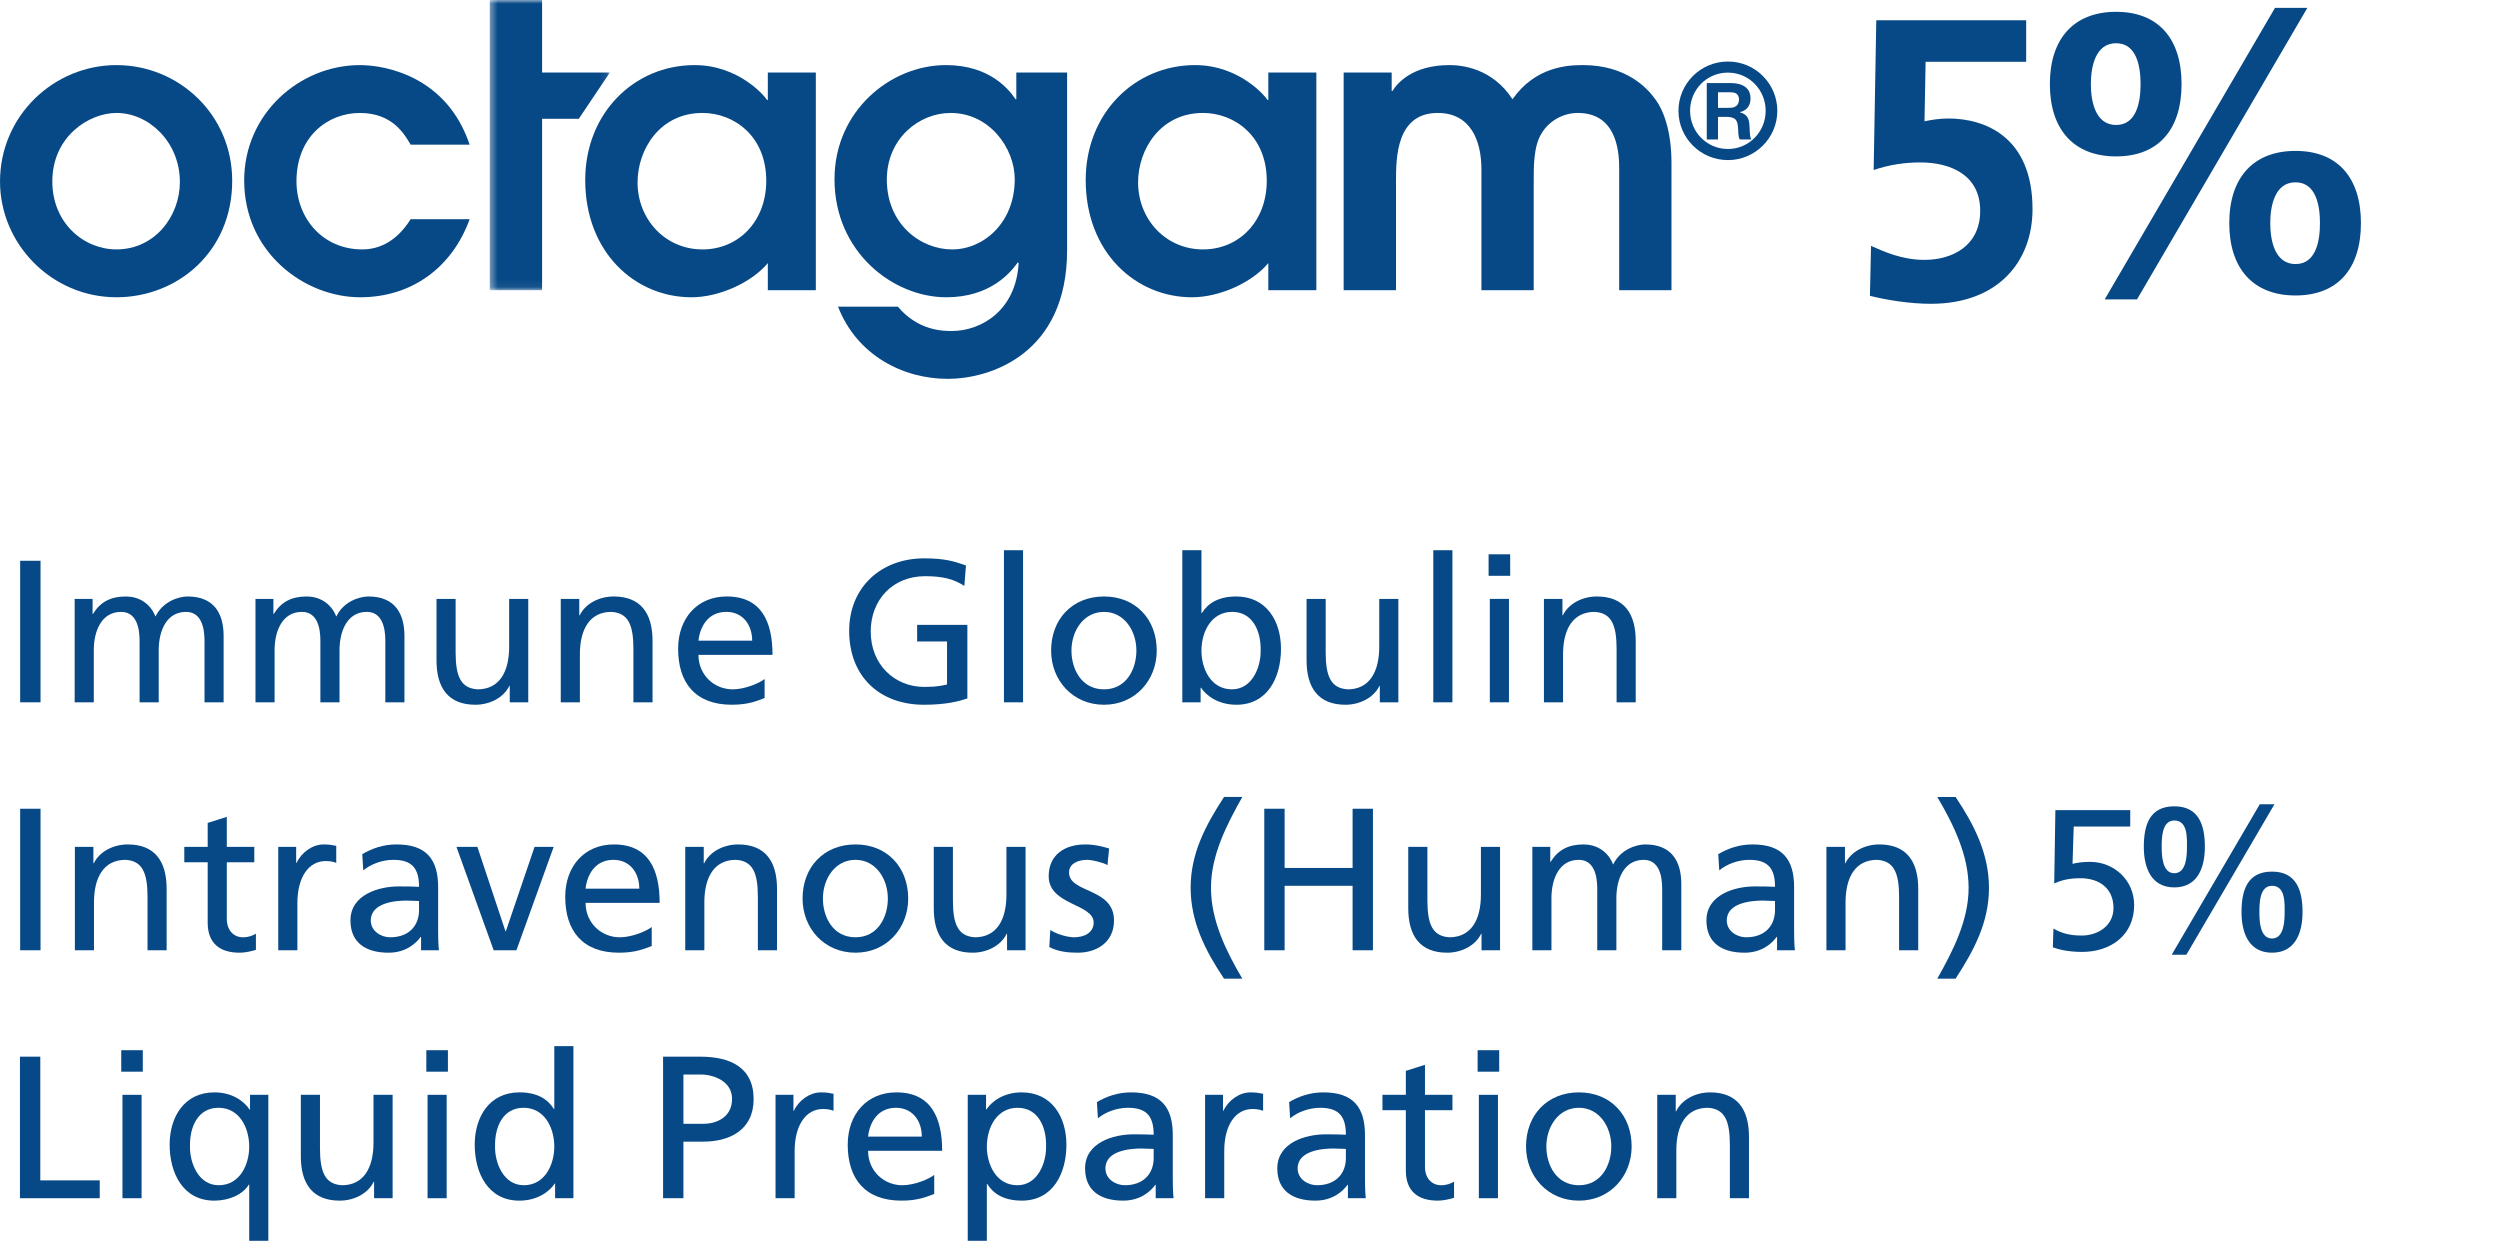 <svg width="344" height="171" viewBox="0 0 344 171" fill="none" xmlns="http://www.w3.org/2000/svg">
<path fill-rule="evenodd" clip-rule="evenodd" d="M16.028 34.318C11.477 34.318 7.201 30.65 7.201 24.982C7.201 18.725 12.291 15.542 16.028 15.542C20.522 15.542 24.751 19.586 24.751 25.035C24.751 29.786 21.283 34.318 16.028 34.318ZM16.028 40.903C24.368 40.903 31.95 34.697 31.95 24.876C31.95 15.701 24.53 8.957 16.028 8.957C7.417 8.957 0.002 15.916 0.002 24.982C0.002 33.562 7.092 40.903 16.028 40.903Z" fill="#074986"/>
<path fill-rule="evenodd" clip-rule="evenodd" d="M56.501 30.166C54.605 33.187 52.222 34.319 49.842 34.319C44.425 34.319 40.795 30.057 40.795 24.932C40.795 18.779 45.127 15.543 49.515 15.543C53.956 15.543 55.634 18.4 56.501 19.91H64.623C61.538 10.683 53.304 8.958 49.515 8.958C41.231 8.958 33.599 15.649 33.599 24.824C33.599 34.751 41.883 40.904 49.568 40.904C56.61 40.904 62.19 36.86 64.623 30.166H56.501Z" fill="#074986"/>
<mask id="mask0_0_120" style="mask-type:alpha" maskUnits="userSpaceOnUse" x="67" y="0" width="17" height="40">
<path fill-rule="evenodd" clip-rule="evenodd" d="M67.391 0H83.914V39.932H67.391V0Z" fill="white"/>
</mask>
<g mask="url(#mask0_0_120)">
<path fill-rule="evenodd" clip-rule="evenodd" d="M67.391 39.932H74.592V16.35H79.638L83.914 9.982H74.592V-0.001H67.391V39.932Z" fill="#074986"/>
</g>
<path fill-rule="evenodd" clip-rule="evenodd" d="M105.437 24.875C105.437 30.435 101.647 34.32 96.663 34.32C91.52 34.32 87.728 30.165 87.728 25.09C87.728 20.611 90.759 15.542 96.663 15.542C100.942 15.542 105.437 18.669 105.437 24.875ZM112.258 9.982H105.652V13.761H105.543C105.327 13.326 101.7 8.957 95.581 8.957C87.238 8.957 80.526 15.592 80.526 24.769C80.526 34.749 87.403 40.905 95.147 40.905C98.937 40.905 103.378 38.907 105.652 36.207V39.933H112.258V9.982Z" fill="#074986"/>
<path fill-rule="evenodd" clip-rule="evenodd" d="M139.628 24.66C139.628 30.652 135.349 34.32 131.017 34.32C126.632 34.32 122.028 30.811 122.028 24.716C122.028 19.05 126.467 15.542 130.802 15.542C136.163 15.542 139.628 20.396 139.628 24.66ZM139.844 9.982V13.652H139.737C138.926 12.465 136.32 8.956 130.15 8.956C122.518 8.956 114.827 15.268 114.827 24.66C114.827 34.699 122.895 40.905 130.206 40.905C136.32 40.905 139.088 37.452 140.056 36.1L140.165 36.209C139.79 42.739 135.025 45.545 130.961 45.545C129.828 45.545 126.36 45.545 123.547 42.198H115.313C117.909 48.889 124.249 52.131 130.421 52.131C136.104 52.131 146.833 48.837 146.833 34.428V9.982H139.844Z" fill="#074986"/>
<path fill-rule="evenodd" clip-rule="evenodd" d="M174.306 24.875C174.306 30.435 170.519 34.32 165.535 34.32C160.392 34.32 156.6 30.165 156.6 25.09C156.6 20.611 159.631 15.542 165.535 15.542C169.814 15.542 174.306 18.669 174.306 24.875ZM181.13 9.982H174.521V13.761H174.412C174.194 13.326 170.57 8.957 164.45 8.957C156.108 8.957 149.393 15.592 149.393 24.769C149.393 34.749 156.273 40.905 164.017 40.905C167.806 40.905 172.248 38.907 174.521 36.207V39.933H181.13V9.982Z" fill="#074986"/>
<path fill-rule="evenodd" clip-rule="evenodd" d="M184.887 39.932H192.091V24.984C192.091 21.804 192.091 15.542 197.83 15.542C202.271 15.542 203.843 19.209 203.843 23.309V39.932H211.039V24.984C211.039 23.094 210.989 20.126 212.127 18.345C213.156 16.62 215.1 15.542 217.111 15.542C222.799 15.542 222.799 21.584 222.799 23.309V39.932H229.995V22.45C229.995 18.022 228.91 15.165 227.725 13.596C226.639 12.086 223.717 8.956 217.813 8.956C215.704 8.956 211.257 9.174 208.122 13.652C205.303 9.335 201.074 8.956 199.452 8.956C194.256 8.956 192.195 11.548 191.602 12.521H191.495V9.982H184.887V39.932Z" fill="#074986"/>
<path fill-rule="evenodd" clip-rule="evenodd" d="M237.757 9.992C240.694 9.992 242.956 12.389 242.956 15.246C242.956 18.158 240.641 20.502 237.757 20.502C234.851 20.502 232.555 18.138 232.555 15.246C232.555 12.389 234.804 9.992 237.757 9.992ZM237.774 8.468C233.942 8.468 230.956 11.556 230.956 15.246C230.956 18.955 233.962 22.029 237.774 22.029C241.474 22.029 244.559 19.011 244.559 15.246C244.559 11.536 241.544 8.468 237.774 8.468ZM236.398 12.693H237.97C238.627 12.693 239.2 12.779 239.29 13.596C239.29 14.839 238.342 14.839 237.794 14.839H236.398V12.693ZM234.851 11.433V19.186H236.398V16.082H237.774C238.862 16.19 239.105 16.528 239.164 17.748C239.2 18.724 239.256 18.955 239.393 19.186H240.979C240.803 18.869 240.803 18.707 240.73 17.394C240.694 16.399 240.495 15.761 239.43 15.46V15.424C240.478 15.176 240.873 14.396 240.873 13.546C240.873 11.433 238.61 11.433 238.129 11.433H234.851Z" fill="#074986"/>
<path fill-rule="evenodd" clip-rule="evenodd" d="M319.227 30.71C319.227 28.386 318.734 25.087 315.862 25.087C312.984 25.087 312.388 28.386 312.388 30.71C312.388 33.035 312.984 36.334 315.862 36.334C318.734 36.334 319.227 33.035 319.227 30.71ZM306.747 30.71C306.747 24.437 310.056 20.764 315.862 20.764C321.668 20.764 324.865 24.437 324.865 30.71C324.865 36.981 321.668 40.657 315.862 40.657C310.056 40.657 306.747 36.981 306.747 30.71ZM313.037 1.086H317.49L294.053 41.195H289.606L313.037 1.086ZM294.542 11.573C294.542 9.249 294.053 5.949 291.175 5.949C288.3 5.949 287.702 9.249 287.702 11.573C287.702 13.897 288.3 17.197 291.175 17.197C294.053 17.197 294.542 13.897 294.542 11.573ZM282.061 11.573C282.061 5.302 285.372 1.626 291.175 1.626C296.981 1.626 300.183 5.302 300.183 11.573C300.183 17.843 296.981 21.522 291.175 21.522C285.372 21.522 282.061 17.843 282.061 11.573Z" fill="#074986"/>
<path fill-rule="evenodd" clip-rule="evenodd" d="M2.774 96.638H5.577V77.163H2.774V96.638Z" fill="#074986"/>
<path fill-rule="evenodd" clip-rule="evenodd" d="M10.273 82.409H12.74V84.474H12.793C13.805 82.827 15.229 82.075 17.329 82.075C18.982 82.075 20.635 82.911 21.393 84.837C22.369 82.799 24.528 82.075 25.817 82.075C29.453 82.075 30.77 84.416 30.77 87.515V96.639H28.141V88.159C28.141 86.4 27.719 84.196 25.593 84.196C22.903 84.196 21.84 86.818 21.84 89.468V96.639H19.206V88.159C19.206 86.4 18.789 84.196 16.658 84.196C13.97 84.196 12.905 86.818 12.905 89.468V96.639H10.273V82.409Z" fill="#074986"/>
<path fill-rule="evenodd" clip-rule="evenodd" d="M35.154 82.409H37.618V84.474H37.671C38.684 82.827 40.107 82.075 42.208 82.075C43.861 82.075 45.516 82.911 46.271 84.837C47.25 82.799 49.407 82.075 50.696 82.075C54.332 82.075 55.652 84.416 55.652 87.515V96.639H53.02V88.159C53.02 86.4 52.598 84.196 50.472 84.196C47.782 84.196 46.719 86.818 46.719 89.468V96.639H44.084V88.159C44.084 86.4 43.668 84.196 41.539 84.196C38.852 84.196 37.783 86.818 37.783 89.468V96.639H35.154V82.409Z" fill="#074986"/>
<path fill-rule="evenodd" clip-rule="evenodd" d="M72.689 96.639H70.141V94.379H70.086C69.302 95.998 67.398 96.973 65.409 96.973C61.712 96.973 60.062 94.685 60.062 90.865V82.409H62.694V89.775C62.694 93.094 63.424 94.713 65.717 94.853C68.712 94.853 70.06 92.453 70.06 88.995V82.409H72.689V96.639Z" fill="#074986"/>
<path fill-rule="evenodd" clip-rule="evenodd" d="M77.16 82.409H79.708V84.669H79.767C80.547 83.05 82.454 82.075 84.443 82.075C88.14 82.075 89.79 84.363 89.79 88.184V96.639H87.156V89.273C87.156 85.951 86.429 84.332 84.132 84.196C81.137 84.196 79.792 86.592 79.792 90.054V96.639H77.16V82.409Z" fill="#074986"/>
<path fill-rule="evenodd" clip-rule="evenodd" d="M103.5 88.157C103.5 85.981 102.211 84.194 99.945 84.194C97.37 84.194 96.307 86.315 96.108 88.157H103.5ZM105.209 96.052C104.199 96.415 103.052 96.972 100.7 96.972C95.633 96.972 93.309 93.904 93.309 89.272C93.309 85.058 95.971 82.073 99.998 82.073C104.761 82.073 106.299 85.532 106.299 90.111H96.108C96.108 92.926 98.32 94.854 100.812 94.854C102.546 94.854 104.563 93.96 105.209 93.43V96.052Z" fill="#074986"/>
<path fill-rule="evenodd" clip-rule="evenodd" d="M132.694 80.624C131.321 79.732 129.836 79.283 127.319 79.283C122.81 79.283 119.812 82.547 119.812 86.9C119.812 91.476 123.118 94.519 127.173 94.519C129.108 94.519 129.612 94.321 130.311 94.185V88.268H126.197V85.98H133.111V96.108C132.051 96.473 130.199 96.974 127.148 96.974C120.962 96.974 116.845 93.011 116.845 86.816C116.845 80.819 121.213 76.828 127.173 76.828C130.034 76.828 131.293 77.246 132.918 77.806L132.694 80.624Z" fill="#074986"/>
<path fill-rule="evenodd" clip-rule="evenodd" d="M138.143 96.638H140.774V75.711H138.143V96.638Z" fill="#074986"/>
<path fill-rule="evenodd" clip-rule="evenodd" d="M151.913 94.854C154.995 94.854 156.368 92.064 156.368 89.522C156.368 86.816 154.713 84.197 151.913 84.197C149.086 84.197 147.433 86.816 147.433 89.522C147.433 92.064 148.809 94.854 151.913 94.854ZM151.913 82.076C156.257 82.076 159.168 85.2 159.168 89.522C159.168 93.6 156.198 96.974 151.913 96.974C147.601 96.974 144.633 93.6 144.633 89.522C144.633 85.2 147.545 82.076 151.913 82.076Z" fill="#074986"/>
<path fill-rule="evenodd" clip-rule="evenodd" d="M169.546 84.195C166.69 84.195 165.32 86.901 165.32 89.551C165.32 91.923 166.551 94.852 169.518 94.852C172.348 94.852 173.523 91.7 173.464 89.467C173.523 86.901 172.401 84.195 169.546 84.195ZM162.686 75.711H165.32V84.362H165.373C166.187 83.052 167.616 82.074 170.105 82.074C174.25 82.074 176.264 85.449 176.264 89.272C176.264 93.177 174.449 96.972 170.133 96.972C167.585 96.972 165.961 95.691 165.261 94.629H165.205V96.638H162.686V75.711Z" fill="#074986"/>
<path fill-rule="evenodd" clip-rule="evenodd" d="M192.414 96.639H189.863V94.379H189.81C189.024 95.998 187.12 96.973 185.131 96.973C181.437 96.973 179.784 94.685 179.784 90.865V82.409H182.415V89.775C182.415 93.094 183.148 94.713 185.442 94.853C188.434 94.853 189.782 92.453 189.782 88.995V82.409H192.414V96.639Z" fill="#074986"/>
<path fill-rule="evenodd" clip-rule="evenodd" d="M197.221 96.638H199.853V75.711H197.221V96.638Z" fill="#074986"/>
<path fill-rule="evenodd" clip-rule="evenodd" d="M204.999 96.638H207.633V82.408H204.999V96.638ZM204.831 79.231H207.801V76.272H204.831V79.231Z" fill="#074986"/>
<path fill-rule="evenodd" clip-rule="evenodd" d="M212.445 82.409H214.993V84.669H215.049C215.834 83.05 217.739 82.075 219.728 82.075C223.422 82.075 225.075 84.363 225.075 88.184V96.639H222.443V89.273C222.443 85.951 221.71 84.332 219.417 84.196C216.422 84.196 215.074 86.592 215.074 90.054V96.639H212.445V82.409Z" fill="#074986"/>
<path fill-rule="evenodd" clip-rule="evenodd" d="M2.774 130.758H5.577V111.283H2.774V130.758Z" fill="#074986"/>
<path fill-rule="evenodd" clip-rule="evenodd" d="M10.303 116.528H12.851V118.788H12.907C13.69 117.169 15.595 116.194 17.583 116.194C21.28 116.194 22.93 118.482 22.93 122.302V130.758H20.299V123.392C20.299 120.07 19.569 118.451 17.276 118.314C14.28 118.314 12.932 120.711 12.932 124.172V130.758H10.303V116.528Z" fill="#074986"/>
<path fill-rule="evenodd" clip-rule="evenodd" d="M34.99 118.648H31.209V126.432C31.209 128.079 32.219 128.971 33.419 128.971C34.233 128.971 34.82 128.723 35.214 128.469V130.702C34.627 130.869 33.813 131.092 32.971 131.092C30.258 131.092 28.578 129.807 28.578 126.962V118.648H25.358V116.528H28.578V113.233L31.209 112.397V116.528H34.99V118.648Z" fill="#074986"/>
<path fill-rule="evenodd" clip-rule="evenodd" d="M38.287 116.528H40.751V118.732H40.807C41.506 117.253 43.019 116.194 44.532 116.194C45.318 116.194 45.707 116.277 46.269 116.389V118.732C45.794 118.535 45.259 118.482 44.812 118.482C42.46 118.482 40.919 120.711 40.919 124.284V130.758H38.287V116.528Z" fill="#074986"/>
<path fill-rule="evenodd" clip-rule="evenodd" d="M57.659 123.977C57.1 123.977 56.541 123.921 55.976 123.921C54.552 123.921 51.023 124.147 51.023 126.655C51.023 128.163 52.477 128.971 53.682 128.971C56.289 128.971 57.659 127.355 57.659 125.234V123.977ZM49.848 117.534C51.163 116.751 52.731 116.193 54.552 116.193C58.638 116.193 60.288 118.203 60.288 122.079V127.968C60.288 129.587 60.347 130.342 60.4 130.758H57.939V128.918H57.883C57.268 129.782 55.867 131.092 53.459 131.092C50.377 131.092 48.223 129.754 48.223 126.655C48.223 123.085 52.144 121.971 54.86 121.971C55.895 121.971 56.625 121.971 57.659 122.024C57.659 119.568 56.764 118.314 54.133 118.314C52.648 118.314 51.051 118.872 49.988 119.766L49.848 117.534Z" fill="#074986"/>
<path fill-rule="evenodd" clip-rule="evenodd" d="M71.062 130.756H67.929L62.806 116.527H65.686L69.549 128.134H69.607L73.556 116.527H76.185L71.062 130.756Z" fill="#074986"/>
<path fill-rule="evenodd" clip-rule="evenodd" d="M87.968 122.277C87.968 120.101 86.678 118.314 84.413 118.314C81.837 118.314 80.772 120.435 80.576 122.277H87.968ZM89.677 130.175C88.667 130.535 87.52 131.092 85.168 131.092C80.1 131.092 77.776 128.024 77.776 123.392C77.776 119.178 80.439 116.194 84.466 116.194C89.229 116.194 90.767 119.652 90.767 124.231H80.576C80.576 127.046 82.788 128.971 85.28 128.971C87.017 128.971 89.031 128.08 89.677 127.55V130.175Z" fill="#074986"/>
<path fill-rule="evenodd" clip-rule="evenodd" d="M94.288 116.528H96.835V118.788H96.894C97.674 117.169 99.582 116.194 101.57 116.194C105.265 116.194 106.918 118.482 106.918 122.302V130.758H104.283V123.392C104.283 120.07 103.556 118.451 101.26 118.314C98.265 118.314 96.919 120.711 96.919 124.172V130.758H94.288V116.528Z" fill="#074986"/>
<path fill-rule="evenodd" clip-rule="evenodd" d="M117.716 128.971C120.795 128.971 122.168 126.182 122.168 123.643C122.168 120.937 120.515 118.314 117.716 118.314C114.888 118.314 113.233 120.937 113.233 123.643C113.233 126.182 114.609 128.971 117.716 128.971ZM117.716 116.193C122.056 116.193 124.968 119.317 124.968 123.643C124.968 127.717 122 131.092 117.716 131.092C113.403 131.092 110.433 127.717 110.433 123.643C110.433 119.317 113.347 116.193 117.716 116.193Z" fill="#074986"/>
<path fill-rule="evenodd" clip-rule="evenodd" d="M141.116 130.756H138.569V128.496H138.51C137.73 130.115 135.822 131.091 133.834 131.091C130.136 131.091 128.486 128.803 128.486 124.982V116.527H131.121V123.892C131.121 127.214 131.848 128.831 134.144 128.97C137.139 128.97 138.485 126.571 138.485 123.112V116.527H141.116V130.756Z" fill="#074986"/>
<path fill-rule="evenodd" clip-rule="evenodd" d="M144.523 127.968C145.557 128.637 147.042 128.971 147.798 128.971C149.003 128.971 150.485 128.47 150.485 126.934C150.485 124.34 144.299 124.563 144.299 120.575C144.299 117.615 146.511 116.194 149.339 116.194C150.569 116.194 151.579 116.444 152.616 116.751L152.39 119.039C151.803 118.677 150.234 118.314 149.618 118.314C148.276 118.314 147.098 118.872 147.098 120.042C147.098 122.946 153.288 122.107 153.288 126.656C153.288 129.699 150.852 131.092 148.304 131.092C146.959 131.092 145.585 130.95 144.383 130.309L144.523 127.968Z" fill="#074986"/>
<path fill-rule="evenodd" clip-rule="evenodd" d="M168.426 134.663C165.878 130.87 163.831 126.852 163.831 122.164C163.831 117.393 165.906 113.542 168.426 109.662H170.943C168.792 113.486 166.631 117.672 166.631 122.164C166.631 126.657 168.706 130.87 170.943 134.663H168.426Z" fill="#074986"/>
<path fill-rule="evenodd" clip-rule="evenodd" d="M173.965 111.282H176.764V119.428H186.117V111.282H188.916V130.757H186.117V121.886H176.764V130.757H173.965V111.282Z" fill="#074986"/>
<path fill-rule="evenodd" clip-rule="evenodd" d="M206.406 130.756H203.858V128.496H203.799C203.019 130.115 201.112 131.091 199.123 131.091C195.426 131.091 193.776 128.803 193.776 124.982V116.527H196.41V123.892C196.41 127.214 197.14 128.831 199.436 128.97C202.426 128.97 203.774 126.571 203.774 123.112V116.527H206.406V130.756Z" fill="#074986"/>
<path fill-rule="evenodd" clip-rule="evenodd" d="M210.85 116.528H213.316V118.593H213.367C214.379 116.946 215.805 116.194 217.903 116.194C219.556 116.194 221.212 117.03 221.969 118.955C222.946 116.918 225.102 116.194 226.391 116.194C230.027 116.194 231.347 118.535 231.347 121.634V130.758H228.715V122.277C228.715 120.519 228.293 118.314 226.167 118.314C223.477 118.314 222.414 120.937 222.414 123.587V130.758H219.78V122.277C219.78 120.519 219.363 118.314 217.232 118.314C214.544 118.314 213.479 120.937 213.479 123.587V130.758H210.85V116.528Z" fill="#074986"/>
<path fill-rule="evenodd" clip-rule="evenodd" d="M244.241 123.977C243.685 123.977 243.123 123.921 242.561 123.921C241.134 123.921 237.605 124.147 237.605 126.655C237.605 128.163 239.056 128.971 240.267 128.971C242.871 128.971 244.241 127.355 244.241 125.234V123.977ZM236.43 117.534C237.745 116.751 239.311 116.193 241.134 116.193C245.22 116.193 246.87 118.203 246.87 122.079V127.968C246.87 129.587 246.929 130.342 246.982 130.758H244.524V128.918H244.468C243.85 129.782 242.449 131.092 240.041 131.092C236.961 131.092 234.805 129.754 234.805 126.655C234.805 123.085 238.721 121.971 241.442 121.971C242.474 121.971 243.207 121.971 244.241 122.024C244.241 119.568 243.346 118.314 240.712 118.314C239.227 118.314 237.635 118.872 236.57 119.766L236.43 117.534Z" fill="#074986"/>
<path fill-rule="evenodd" clip-rule="evenodd" d="M251.315 116.528H253.866V118.788H253.919C254.705 117.169 256.61 116.194 258.598 116.194C262.293 116.194 263.948 118.482 263.948 122.302V130.758H261.314V123.392C261.314 120.07 260.581 118.451 258.291 118.314C255.295 118.314 253.947 120.711 253.947 124.172V130.758H251.315V116.528Z" fill="#074986"/>
<path fill-rule="evenodd" clip-rule="evenodd" d="M269.087 109.663C271.635 113.459 273.682 117.475 273.682 122.162C273.682 126.936 271.607 130.785 269.087 134.664H266.57C268.724 130.843 270.88 126.655 270.88 122.162C270.88 117.673 268.808 113.459 266.57 109.663H269.087Z" fill="#074986"/>
<path fill-rule="evenodd" clip-rule="evenodd" d="M314.365 125.512C314.365 124.258 314.479 121.886 312.631 121.886C310.894 121.886 310.894 124.342 310.894 125.512C310.894 126.655 310.947 129.138 312.631 129.138C314.309 129.138 314.365 126.655 314.365 125.512ZM308.433 125.512C308.433 122.527 309.213 119.933 312.631 119.933C316.015 119.933 316.829 122.555 316.829 125.512C316.829 128.33 315.847 131.091 312.631 131.091C309.412 131.091 308.433 128.33 308.433 125.512ZM310.947 110.666H312.966L300.842 131.373H298.826L310.947 110.666ZM300.926 116.53C300.926 115.273 301.035 112.901 299.187 112.901C297.45 112.901 297.45 115.357 297.45 116.53C297.45 117.673 297.511 120.156 299.187 120.156C300.868 120.156 300.926 117.673 300.926 116.53ZM294.989 116.53C294.989 113.542 295.772 110.948 299.187 110.948C302.579 110.948 303.39 113.57 303.39 116.53C303.39 119.345 302.411 122.107 299.187 122.107C295.968 122.107 294.989 119.345 294.989 116.53Z" fill="#074986"/>
<path fill-rule="evenodd" clip-rule="evenodd" d="M2.746 145.397H5.545V162.419H13.723V164.875H2.746V145.397Z" fill="#074986"/>
<path fill-rule="evenodd" clip-rule="evenodd" d="M16.85 164.875H19.482V150.648H16.85V164.875ZM16.683 147.465H19.65V144.508H16.683V147.465Z" fill="#074986"/>
<path fill-rule="evenodd" clip-rule="evenodd" d="M30.091 163.087C33.061 163.087 34.292 160.158 34.292 157.79C34.292 155.136 32.921 152.43 30.063 152.43C27.21 152.43 26.086 155.109 26.142 157.703C26.086 159.935 27.263 163.087 30.091 163.087ZM36.923 170.732H34.292V163.007H34.236C33.422 164.344 31.576 165.208 29.476 165.208C25.163 165.208 23.342 161.387 23.342 157.508C23.342 153.684 25.361 150.31 29.503 150.31C32.023 150.31 33.648 151.592 34.347 152.681H34.403V150.647H36.923V170.732Z" fill="#074986"/>
<path fill-rule="evenodd" clip-rule="evenodd" d="M54.024 164.874H51.476V162.614H51.418C50.635 164.233 48.73 165.208 46.741 165.208C43.044 165.208 41.394 162.92 41.394 159.1V150.647H44.029V158.01C44.029 161.329 44.756 162.948 47.052 163.088C50.044 163.088 51.392 160.688 51.392 157.23V150.647H54.024V164.874Z" fill="#074986"/>
<path fill-rule="evenodd" clip-rule="evenodd" d="M58.832 164.875H61.461V150.648H58.832V164.875ZM58.662 147.465H61.632V144.508H58.662V147.465Z" fill="#074986"/>
<path fill-rule="evenodd" clip-rule="evenodd" d="M72.069 163.087C75.04 163.087 76.27 160.158 76.27 157.789C76.27 155.136 74.9 152.43 72.041 152.43C69.186 152.43 68.064 155.108 68.12 157.703C68.064 159.935 69.242 163.087 72.069 163.087ZM76.382 162.864H76.326C75.627 163.923 74.002 165.208 71.454 165.208C67.141 165.208 65.321 161.387 65.321 157.508C65.321 153.684 67.34 150.309 71.482 150.309C73.977 150.309 75.403 151.288 76.214 152.598H76.27V143.947H78.902V164.874H76.382V162.864Z" fill="#074986"/>
<path fill-rule="evenodd" clip-rule="evenodd" d="M94.039 154.634H96.81C98.544 154.634 100.731 153.77 100.731 151.204C100.731 148.748 98.156 147.854 96.419 147.854H94.039V154.634ZM91.239 145.398H96.363C100.368 145.398 103.699 146.795 103.699 151.229C103.699 155.557 100.312 157.089 96.78 157.089H94.039V164.873H91.239V145.398Z" fill="#074986"/>
<path fill-rule="evenodd" clip-rule="evenodd" d="M106.714 150.646H109.178V152.847H109.231C109.931 151.37 111.444 150.311 112.957 150.311C113.743 150.311 114.131 150.392 114.693 150.506V152.847C114.218 152.652 113.687 152.599 113.239 152.599C110.887 152.599 109.343 154.829 109.343 158.399V164.873H106.714V150.646Z" fill="#074986"/>
<path fill-rule="evenodd" clip-rule="evenodd" d="M126.841 156.392C126.841 154.218 125.551 152.432 123.286 152.432C120.707 152.432 119.645 154.553 119.449 156.392H126.841ZM128.549 164.29C127.54 164.652 126.393 165.207 124.041 165.207C118.973 165.207 116.646 162.139 116.646 157.51C116.646 153.296 119.309 150.311 123.339 150.311C128.102 150.311 129.64 153.77 129.64 158.346H119.449C119.449 161.163 121.661 163.089 124.153 163.089C125.887 163.089 127.903 162.197 128.549 161.665V164.29Z" fill="#074986"/>
<path fill-rule="evenodd" clip-rule="evenodd" d="M140.022 152.431C137.166 152.431 135.79 155.134 135.79 157.788C135.79 160.159 137.026 163.088 139.994 163.088C142.821 163.088 143.999 159.936 143.94 157.704C143.999 155.134 142.877 152.431 140.022 152.431ZM133.161 150.645H135.681V152.654H135.737C136.436 151.589 138.061 150.31 140.581 150.31C144.726 150.31 146.739 153.682 146.739 157.509C146.739 161.413 144.921 165.206 140.609 165.206C138.089 165.206 136.663 164.231 135.849 162.921H135.79V170.733H133.161V150.645Z" fill="#074986"/>
<path fill-rule="evenodd" clip-rule="evenodd" d="M158.744 158.092C158.185 158.092 157.625 158.036 157.063 158.036C155.637 158.036 152.107 158.262 152.107 160.773C152.107 162.278 153.564 163.086 154.767 163.086C157.373 163.086 158.744 161.47 158.744 159.349V158.092ZM150.933 151.649C152.247 150.868 153.816 150.311 155.637 150.311C159.723 150.311 161.376 152.317 161.376 156.197V162.083C161.376 163.702 161.432 164.457 161.487 164.872H159.024V163.033H158.968C158.352 163.897 156.951 165.207 154.543 165.207C151.464 165.207 149.308 163.869 149.308 160.773C149.308 157.2 153.229 156.085 155.944 156.085C156.979 156.085 157.709 156.085 158.744 156.138C158.744 153.683 157.849 152.432 155.217 152.432C153.732 152.432 152.135 152.986 151.072 153.881L150.933 151.649Z" fill="#074986"/>
<path fill-rule="evenodd" clip-rule="evenodd" d="M165.82 150.646H168.287V152.847H168.34C169.039 151.37 170.552 150.311 172.065 150.311C172.851 150.311 173.24 150.392 173.802 150.506V152.847C173.324 152.652 172.793 152.599 172.345 152.599C169.993 152.599 168.455 154.829 168.455 158.399V164.873H165.82V150.646Z" fill="#074986"/>
<path fill-rule="evenodd" clip-rule="evenodd" d="M185.193 158.092C184.634 158.092 184.072 158.036 183.509 158.036C182.086 158.036 178.556 158.262 178.556 160.773C178.556 162.278 180.008 163.086 181.213 163.086C183.82 163.086 185.193 161.47 185.193 159.349V158.092ZM177.382 151.649C178.696 150.868 180.262 150.311 182.086 150.311C186.172 150.311 187.822 152.317 187.822 156.197V162.083C187.822 163.702 187.881 164.457 187.934 164.872H185.473V163.033H185.414C184.799 163.897 183.398 165.207 180.992 165.207C177.91 165.207 175.757 163.869 175.757 160.773C175.757 157.2 179.672 156.085 182.394 156.085C183.426 156.085 184.155 156.085 185.193 156.138C185.193 153.683 184.295 152.432 181.661 152.432C180.181 152.432 178.584 152.986 177.522 153.881L177.382 151.649Z" fill="#074986"/>
<path fill-rule="evenodd" clip-rule="evenodd" d="M199.857 152.766H196.075V160.55C196.075 162.197 197.085 163.088 198.285 163.088C199.099 163.088 199.686 162.838 200.078 162.587V164.819C199.493 164.986 198.679 165.207 197.84 165.207C195.125 165.207 193.444 163.925 193.444 161.079V152.766H190.225V150.645H193.444V147.351L196.075 146.515V150.645H199.857V152.766Z" fill="#074986"/>
<path fill-rule="evenodd" clip-rule="evenodd" d="M203.489 164.875H206.12V150.648H203.489V164.875ZM203.321 147.465H206.291V144.508H203.321V147.465Z" fill="#074986"/>
<path fill-rule="evenodd" clip-rule="evenodd" d="M217.262 163.087C220.342 163.087 221.715 160.298 221.715 157.756C221.715 155.053 220.062 152.43 217.262 152.43C214.432 152.43 212.779 155.053 212.779 157.756C212.779 160.298 214.155 163.087 217.262 163.087ZM217.262 150.31C221.603 150.31 224.514 153.434 224.514 157.756C224.514 161.833 221.544 165.208 217.262 165.208C212.953 165.208 209.982 161.833 209.982 157.756C209.982 153.434 212.894 150.31 217.262 150.31Z" fill="#074986"/>
<path fill-rule="evenodd" clip-rule="evenodd" d="M228.035 150.646H230.583V152.906H230.638C231.422 151.287 233.323 150.311 235.312 150.311C239.009 150.311 240.659 152.599 240.659 156.42V164.873H238.03V157.51C238.03 154.185 237.3 152.569 235.004 152.432C232.009 152.432 230.664 154.829 230.664 158.29V164.873H228.035V150.646Z" fill="#074986"/>
<path fill-rule="evenodd" clip-rule="evenodd" d="M278.801 8.502H264.964L264.811 16.69C265.634 16.525 266.714 16.305 268.103 16.305C273.143 16.305 279.675 18.833 279.675 28.779C279.675 35.978 274.943 41.803 265.685 41.803C262.908 41.803 259.667 41.309 257.301 40.704L257.455 33.835C259.204 34.604 261.673 35.758 264.811 35.758C268.566 35.758 272.475 33.89 272.475 28.999C272.475 24.053 268.36 22.351 264.245 22.351C262.033 22.351 259.924 22.679 257.815 23.394L258.176 2.787H278.801V8.502Z" fill="#074986"/>
<path fill-rule="evenodd" clip-rule="evenodd" d="M293.122 113.728H285.343L285.181 118.866C285.691 118.729 286.522 118.592 287.596 118.592C290.895 118.592 293.659 121.119 293.659 124.526C293.659 128.73 290.385 130.984 286.496 130.984C284.457 130.984 283.142 130.599 282.472 130.351L282.552 127.769C283.706 128.428 284.805 128.73 286.442 128.73C288.669 128.73 290.815 127.383 290.815 124.939C290.815 122.191 288.802 120.845 286.281 120.845C284.671 120.845 283.651 121.119 282.66 121.559L282.82 111.475H293.122V113.728Z" fill="#074986"/>
</svg>
